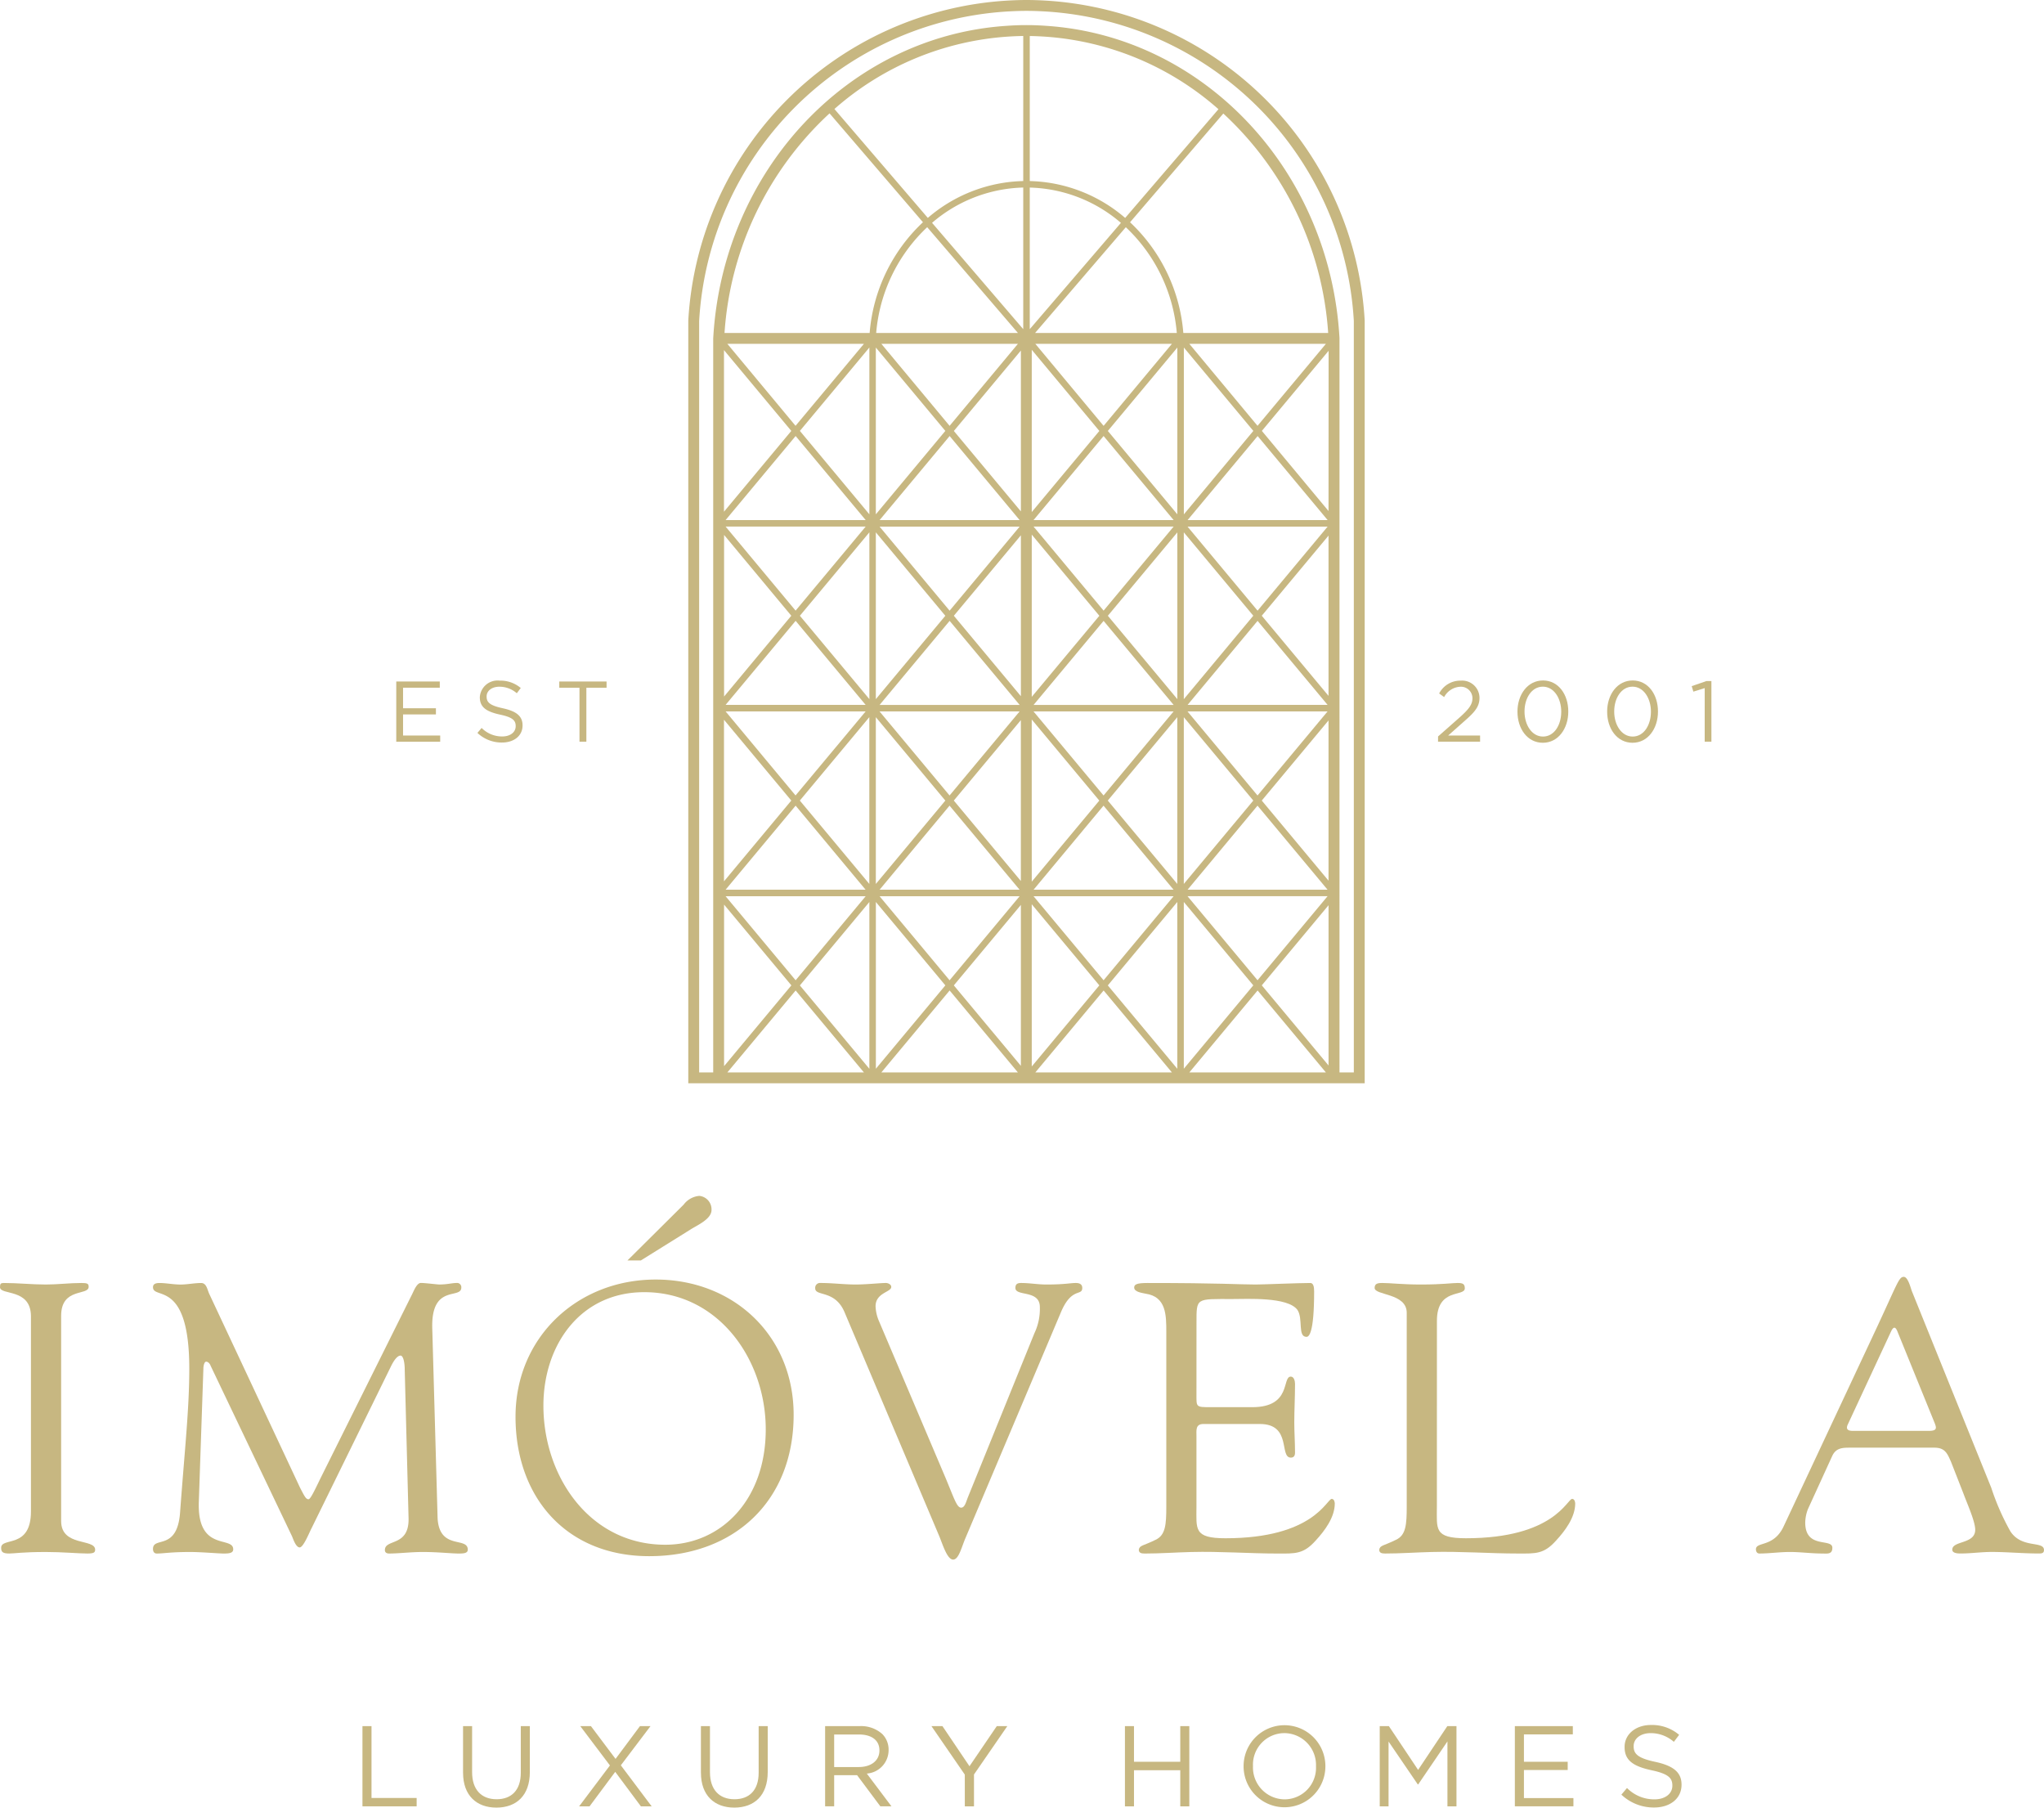 <svg id="Grupo_48" data-name="Grupo 48" xmlns="http://www.w3.org/2000/svg" xmlns:xlink="http://www.w3.org/1999/xlink" width="277.068" height="245" viewBox="0 0 277.068 245">
  <defs>
    <clipPath id="clip-path">
      <rect id="Retângulo_172" data-name="Retângulo 172" width="277.068" height="245" fill="none"/>
    </clipPath>
  </defs>
  <g id="Grupo_47" data-name="Grupo 47" clip-path="url(#clip-path)">
    <path id="Caminho_148" data-name="Caminho 148" d="M4.194,217.931C4.143,214.15,0,215.185,0,214.046c0-.465.1-.569.517-.569,1.917,0,3.78.208,5.7.208,1.605,0,3.211-.208,4.816-.208.828,0,.984.1.984.518,0,1.242-3.729.051-3.729,3.936v27.81c0,3.521,4.609,2.33,4.609,3.883,0,.362-.156.518-1.036.518-1.191,0-3.418-.207-5.645-.207-3.159,0-4.247.207-4.972.207-.932,0-1.087-.258-1.087-.776,0-1.5,4.038.207,4.038-4.92Z" transform="translate(0 -39.594)" fill="#c7b781"/>
    <path id="Caminho_149" data-name="Caminho 149" d="M64.04,245.377c.259,4.35,4.091,2.435,4.091,4.246,0,.519-.674.519-1.243.519-.984,0-2.8-.208-4.868-.208-1.605,0-3.262.208-4.557.208-.466,0-.569-.259-.569-.467,0-1.553,3.262-.413,3.211-4.246l-.519-20.093c0-1.3-.258-2.02-.569-2.02-.362,0-.828.467-1.346,1.554L46.951,246.723c-.259.466-1.088,2.59-1.606,2.59s-.88-1.14-1.035-1.5l-11.03-23.1c-.156-.415-.414-.57-.621-.57-.155,0-.31.259-.362.778L31.674,243.1c-.258,6.888,4.661,4.609,4.661,6.473,0,.518-.569.57-1.294.57-.674,0-3-.208-4.557-.208-2.693,0-3.573.208-4.505.208-.362,0-.518-.259-.518-.622,0-1.76,3.314.363,3.677-5.022.621-8.441,1.242-13.93,1.242-19.419,0-12.17-4.919-9.27-4.919-11.032,0-.465.415-.569.881-.569.932,0,1.864.208,2.848.208.932,0,1.864-.208,2.8-.208.725,0,.828.88,1.087,1.451L45.4,241.235c.57,1.087.777,1.552,1.14,1.552.259,0,.777-1.087,1.605-2.8l12.325-24.754c.31-.569.725-1.813,1.346-1.761.519,0,2.176.208,2.435.208,1.191,0,1.657-.208,2.486-.208a.58.58,0,0,1,.517.621c0,1.658-4.143-.569-3.936,5.593Z" transform="translate(-4.722 -39.593)" fill="#c7b781"/>
    <path id="Caminho_150" data-name="Caminho 150" d="M85.793,228.914c0-10.773,8.389-18.592,19.005-18.592,10.564,0,18.694,7.613,18.694,18.333,0,11.651-8.026,19.159-19.575,19.159-11.237,0-18.125-7.974-18.125-18.9m3.78-1.5c0,9.58,6.266,18.85,16.519,18.85,7.561,0,13.62-6.059,13.62-15.64,0-9.424-6.37-18.591-16.468-18.591-8.7,0-13.671,7.2-13.671,15.381m11.393-19.679,7.613-7.56a2.974,2.974,0,0,1,2.123-1.192,1.834,1.834,0,0,1,1.658,1.916c0,1.244-1.969,2.071-2.848,2.642l-6.732,4.194Z" transform="translate(-15.912 -36.905)" fill="#c7b781"/>
    <path id="Caminho_151" data-name="Caminho 151" d="M139.653,217.464c-1.3-3.107-3.988-2.123-3.988-3.262a.656.656,0,0,1,.726-.725c1.6,0,3.211.207,4.764.207,1.4,0,3.366-.207,4.091-.207.31,0,.725.207.725.518.051.725-2.124.777-2.124,2.641a5.523,5.523,0,0,0,.467,2.019l9.062,21.337c1.14,2.745,1.5,3.935,2.071,3.935.518,0,.674-.828.933-1.449l9.01-22.216a7.646,7.646,0,0,0,.725-3.522c0-2.382-3.314-1.4-3.314-2.589,0-.517.26-.673.778-.673,1.139,0,2.278.207,3.418.207,2.485,0,3.262-.207,3.986-.207.57,0,.881.207.881.673,0,1.14-1.451-.155-2.9,3.314l-12.895,30.5c-.569,1.3-.932,3-1.709,3-.828,0-1.45-2.175-1.916-3.262Z" transform="translate(-25.162 -39.594)" fill="#c7b781"/>
    <path id="Caminho_152" data-name="Caminho 152" d="M197.189,228.547c0,1.762-.1,1.762,1.968,1.762h5.593c5.386,0,3.988-4.143,5.231-4.143.414,0,.569.569.569.984,0,1.812-.1,3.572-.1,5.23,0,1.346.1,2.692.1,4.091,0,.467-.207.674-.569.674-1.605,0,.155-4.557-4.195-4.557h-7.664c-1.088,0-.933.881-.933,1.657v9.529c0,3.055-.414,4.3,3.936,4.3,11.963,0,13.723-5.334,14.4-5.334.362,0,.414.517.414.621,0,1.864-1.346,3.678-2.589,5.023-1.658,1.864-2.8,1.761-5.075,1.761-3.936,0-7.872-.311-11.807-.208-2.071.052-4.247.208-6.317.208-.467,0-.777-.1-.777-.519.1-.621.621-.516,2.278-1.346,1.346-.621,1.45-2.071,1.45-4.5V220.158c0-2.33,0-4.816-2.8-5.23-.414-.1-1.553-.208-1.553-.829,0-.414.311-.621,1.812-.621,9.787,0,12.48.207,14.655.207,1.036,0,5.8-.207,7.406-.207.415,0,.518.518.518,1.139,0,5.749-.725,6.162-1.035,6.162-1.243,0-.415-2.484-1.243-3.676-1.346-1.761-6.732-1.451-8.8-1.451-4.972,0-4.868-.207-4.868,3.263Z" transform="translate(-35.007 -39.594)" fill="#c7b781"/>
    <path id="Caminho_153" data-name="Caminho 153" d="M237.2,243.773c0,3.054-.415,4.3,3.936,4.3,11.962,0,13.723-5.334,14.4-5.334.362,0,.414.516.414.621,0,1.864-1.346,3.677-2.589,5.022-1.657,1.865-2.8,1.761-5.075,1.761-3.936,0-7.872-.311-11.807-.207-2.071.051-4.246.207-6.317.207-.467,0-.778-.1-.778-.518.1-.621.622-.517,2.279-1.346,1.347-.621,1.45-2.071,1.45-4.5V217.516c0-2.693-4.35-2.331-4.35-3.366,0-.569.363-.673,1.036-.673,1.087,0,2.694.208,5.231.208,2.952,0,4.194-.208,4.971-.208.674,0,.984.1.984.725,0,1.191-3.78-.1-3.78,4.4Z" transform="translate(-42.428 -39.594)" fill="#c7b781"/>
    <path id="Caminho_154" data-name="Caminho 154" d="M318.682,237.576c-.518-1.191-.828-1.967-2.278-1.967H305.011c-.984,0-1.917,0-2.435,1.087l-3.314,7.249a5.335,5.335,0,0,0-.362,1.813c0,3.625,3.677,2.071,3.677,3.419,0,.932-.724.776-1.4.776-1.451,0-2.9-.208-4.35-.208-1.4,0-2.8.208-4.143.208-.31,0-.466-.259-.466-.57,0-1.087,2.435-.206,3.78-3.159l12.378-26.411c3.054-6.524,3.21-7.354,3.884-7.354.569,0,.932,1.5,1.087,1.917l10.771,26.67a33.075,33.075,0,0,0,2.589,5.9c1.553,2.381,4.556,1.242,4.556,2.536,0,.467-.362.467-.724.467-2.123,0-4.247-.208-6.37-.208-1.4,0-2.8.208-4.194.208-.311,0-1.14,0-1.14-.518,0-1.243,3.107-.725,3.107-2.693,0-1.14-1.087-3.521-1.6-4.92ZM304.7,232.4c-.362.725,0,.933.674.933h10.254c1.139,0,1.087-.363.828-1.036l-5.075-12.481c-.259-.621-.518-.621-.828,0Z" transform="translate(-54.198 -39.405)" fill="#c7b781"/>
    <path id="Caminho_155" data-name="Caminho 155" d="M60.32,287.212h1.227v9.737h6.119v1.134H60.32Z" transform="translate(-11.188 -53.269)" fill="#c7b781"/>
    <path id="Caminho_156" data-name="Caminho 156" d="M77.061,293.534v-6.322h1.227v6.243c0,2.346,1.241,3.666,3.322,3.666,2,0,3.277-1.211,3.277-3.587v-6.322h1.227v6.228c0,3.168-1.816,4.814-4.534,4.814-2.686,0-4.518-1.646-4.518-4.72" transform="translate(-14.293 -53.269)" fill="#c7b781"/>
    <path id="Caminho_157" data-name="Caminho 157" d="M100.553,292.539l-4.021-5.328h1.444l3.339,4.442,3.308-4.442h1.429l-4.022,5.311,4.178,5.561h-1.46l-3.479-4.675-3.479,4.675H96.376Z" transform="translate(-17.875 -53.269)" fill="#c7b781"/>
    <path id="Caminho_158" data-name="Caminho 158" d="M116.644,293.534v-6.322h1.227v6.243c0,2.346,1.243,3.666,3.322,3.666,2,0,3.278-1.211,3.278-3.587v-6.322H125.7v6.228c0,3.168-1.816,4.814-4.534,4.814-2.686,0-4.519-1.646-4.519-4.72" transform="translate(-21.634 -53.269)" fill="#c7b781"/>
    <path id="Caminho_159" data-name="Caminho 159" d="M137.314,287.212h4.675a4.285,4.285,0,0,1,3.091,1.087,3,3,0,0,1,.839,2.143v.03a3.183,3.183,0,0,1-2.953,3.169l3.341,4.441H144.8l-3.152-4.223h-3.107v4.223h-1.227Zm4.567,5.544c1.63,0,2.795-.84,2.795-2.237v-.032c0-1.335-1.025-2.142-2.78-2.142h-3.355v4.411Z" transform="translate(-25.468 -53.269)" fill="#c7b781"/>
    <path id="Caminho_160" data-name="Caminho 160" d="M159.529,293.781l-4.519-6.569H156.5l3.665,5.436,3.7-5.436h1.429l-4.519,6.554v4.317h-1.242Z" transform="translate(-28.75 -53.269)" fill="#c7b781"/>
    <path id="Caminho_161" data-name="Caminho 161" d="M187.209,287.212h1.227v4.83h6.274v-4.83h1.227v10.871H194.71v-4.892h-6.274v4.892h-1.227Z" transform="translate(-34.722 -53.269)" fill="#c7b781"/>
    <path id="Caminho_162" data-name="Caminho 162" d="M206.955,292.636v-.03a5.544,5.544,0,1,1,11.088-.032v.032a5.544,5.544,0,1,1-11.088.03m9.815,0v-.03a4.322,4.322,0,0,0-4.285-4.489,4.271,4.271,0,0,0-4.257,4.457v.032a4.323,4.323,0,0,0,4.287,4.488,4.271,4.271,0,0,0,4.255-4.458" transform="translate(-38.384 -53.227)" fill="#c7b781"/>
    <path id="Caminho_163" data-name="Caminho 163" d="M229.611,287.212h1.241l3.961,5.933,3.96-5.933h1.241v10.871H238.79v-8.8l-3.961,5.823h-.062l-3.96-5.808v8.79h-1.195Z" transform="translate(-42.586 -53.269)" fill="#c7b781"/>
    <path id="Caminho_164" data-name="Caminho 164" d="M252.1,287.212h7.858v1.118H253.33v3.713h5.933v1.118H253.33v3.8h6.709v1.118H252.1Z" transform="translate(-46.758 -53.269)" fill="#c7b781"/>
    <path id="Caminho_165" data-name="Caminho 165" d="M269.826,296.463l.762-.9a5.171,5.171,0,0,0,3.726,1.538c1.461,0,2.423-.776,2.423-1.849v-.03c0-1.009-.544-1.585-2.826-2.066-2.5-.542-3.649-1.35-3.649-3.136v-.032c0-1.708,1.506-2.966,3.572-2.966a5.67,5.67,0,0,1,3.82,1.335l-.714.949a4.772,4.772,0,0,0-3.137-1.181c-1.413,0-2.314.776-2.314,1.755v.032c0,1.024.559,1.6,2.951,2.111,2.423.527,3.541,1.412,3.541,3.076v.03c0,1.864-1.552,3.075-3.711,3.075a6.361,6.361,0,0,1-4.442-1.74" transform="translate(-50.045 -53.234)" fill="#c7b781"/>
    <path id="Caminho_166" data-name="Caminho 166" d="M206.23,43.42A46.054,46.054,0,0,0,163.169.092C162.141.03,161.23,0,160.386,0s-1.753.03-2.783.092a46.063,46.063,0,0,0-43.061,43.371V146.82h91.689V43.463Zm-1.472,101.926h-1.943V45.825c-1.282-22.769-18.421-40.968-39.866-42.331a36.355,36.355,0,0,0-5.159,0C136.343,4.857,119.2,23.055,117.921,45.866v99.48h-1.906l0-101.839A44.579,44.579,0,0,1,157.692,1.563c1-.06,1.882-.09,2.694-.09s1.7.029,2.694.09a44.579,44.579,0,0,1,41.677,41.922ZM146.928,30.792l12.3,14.337H140.012a22.213,22.213,0,0,1,6.915-14.337M180.76,45.129H161.55l12.3-14.334a22.209,22.209,0,0,1,6.912,14.334M161.1,72.455l9.163,11L161.1,94.445Zm.245-1.087h18.987l-9.493,11.392Zm0-.884,9.493-11.392,9.493,11.392ZM161.1,69.4V47.406l9.163,11Zm-1.473-.091-9.087-10.9,9.087-10.9Zm-.169,1.179H140.476l9.493-11.392Zm0,.884-9.493,11.392-9.493-11.392Zm.169,1.178V94.354l-9.088-10.9Zm-.169,22.987H140.476l9.493-11.391Zm11.381-11.391,9.493,11.391H161.349Zm.575-.691,9.42-11.3V94.753Zm0-25.049,9.42-11.3V69.705Zm-.575-.69L161.586,46.6H180.1Zm-20.874,0L140.712,46.6h18.513Zm-10,11.994V47.1l9.419,11.3Zm9.419,13.745-9.419,11.3V72.147Zm0,25.049-9.419,11.3V97.2Zm-8.917-12.083h18.985l-9.493,11.391Zm19.155,1.177V119.4l-9.088-10.9Zm1.473-.09,9.162,10.995L161.1,119.493Zm.244-1.087h18.987l-9.493,11.391Zm19.488.779V119.8l-9.42-11.3Zm.884,0,9.419,11.3-9.419,11.3Zm.5-.779h18.985l-9.493,11.391Zm-.5-1.663V72.147l9.419,11.3Zm10-10.613,9.493,11.391H182.224Zm-9.493-12.773h18.985l-9.493,11.392Zm-.5-1.662V47.1l9.419,11.3Zm10-10.613,9.493,11.392H182.224ZM139.089,69.705,129.67,58.4l9.419-11.3Zm-.5.779H119.6l9.493-11.392Zm.5,1.663V94.753l-9.419-11.3Zm-10,10.613L119.6,71.367h18.986Zm9.493,12.773H119.6l9.493-11.391Zm.5,1.663V119.8l-9.419-11.3Zm-10,10.613L119.6,96.417h18.986Zm9.493,12.773H119.6l9.493-11.392Zm11.381-11.392,9.493,11.392H140.476Zm20.874,0,9.493,11.392H161.349Zm20.874,0,9.493,11.392H182.224Zm.575-.691,9.049-10.859v21.719Zm0-25.048,9.049-10.859V94.31Zm9.049-14.19L192.291,58.4l9.049-10.858Zm-9.624-11.549L182.46,46.6h18.513Zm-62.622,0L119.838,46.6h18.513Zm-.576.69-9.125,10.951V47.45Zm0,25.049L119.394,94.4V72.5Zm0,25.049-9.124,10.95v-21.9ZM119.6,121.466h18.986l-9.493,11.391Zm8.917,12.082-9.124,10.95V122.6Zm10.571-11.3v22.606l-9.419-11.3Zm10.3,11.3-9.419,11.3V122.245Zm-8.917-12.082h18.985l-9.493,11.391Zm19.155,1.177v21.811l-9.089-10.906Zm1.473-.09,9.162,10.995L161.1,144.542Zm.244-1.088h18.987l-9.493,11.392Zm19.488.78v22.606l-9.42-11.3Zm10.3,11.3-9.419,11.3V122.245Zm-8.917-12.083h18.985l-9.493,11.392Zm19.117,1.223v21.719l-9.049-10.859ZM160.83,44.611V25.422c.247.007.5.017.795.036a19.692,19.692,0,0,1,11.562,4.748Zm-.884,0L147.587,30.2a19.683,19.683,0,0,1,11.559-4.746c.294-.019.551-.029.8-.036Zm-30.852,89.628,9.257,11.108H119.838Zm20.874,0,9.256,11.108H140.712Zm20.874,0,9.257,11.108H161.585Zm20.874,0,9.256,11.108H182.46Zm-10.069-89.11a23.1,23.1,0,0,0-7.223-15.005l12.643-14.737a44.549,44.549,0,0,1,14.214,29.743Zm-7.884-15.593a20.568,20.568,0,0,0-12.082-4.96c-.312-.02-.586-.031-.85-.038V4.881c.634.009,1.285.037,2.022.083A39.529,39.529,0,0,1,186.408,14.8Zm-13.817-5c-.266.007-.541.018-.855.038a20.564,20.564,0,0,0-12.079,4.958l-12.66-14.758a39.521,39.521,0,0,1,23.53-9.813c.755-.048,1.417-.075,2.065-.084Zm-13.594,5.584a23.1,23.1,0,0,0-7.226,15.008H119.454a44.547,44.547,0,0,1,14.238-29.765Z" transform="translate(-21.244)" fill="#c7b781"/>
    <path id="Caminho_167" data-name="Caminho 167" d="M65.945,113.394h5.9v.839H66.866v2.787H71.32v.839H66.866v2.857H71.9v.839H65.945Z" transform="translate(-12.231 -21.031)" fill="#c7b781"/>
    <path id="Caminho_168" data-name="Caminho 168" d="M79.45,120.338l.57-.676a3.887,3.887,0,0,0,2.8,1.154c1.095,0,1.818-.583,1.818-1.387v-.024c0-.758-.408-1.188-2.122-1.55-1.877-.408-2.739-1.014-2.739-2.355v-.024a2.41,2.41,0,0,1,2.681-2.227,4.26,4.26,0,0,1,2.868,1l-.536.711a3.59,3.59,0,0,0-2.355-.887c-1.061,0-1.737.583-1.737,1.318v.024c0,.77.419,1.2,2.215,1.585,1.819.4,2.657,1.061,2.657,2.308v.024c0,1.4-1.164,2.308-2.786,2.308a4.771,4.771,0,0,1-3.333-1.306" transform="translate(-14.736 -21.004)" fill="#c7b781"/>
    <path id="Caminho_169" data-name="Caminho 169" d="M95.812,114.245H93.074v-.85h6.41v.85H96.745v7.309h-.933Z" transform="translate(-17.262 -21.031)" fill="#c7b781"/>
    <path id="Caminho_170" data-name="Caminho 170" d="M239.32,120.815l2.96-2.611c1.247-1.119,1.7-1.748,1.7-2.564a1.559,1.559,0,0,0-1.644-1.562,2.62,2.62,0,0,0-2.192,1.4l-.676-.49a3.231,3.231,0,0,1,2.937-1.737,2.35,2.35,0,0,1,2.53,2.308v.024c0,1.188-.629,1.923-2.063,3.17l-2.181,1.935h4.325v.84h-5.7Z" transform="translate(-44.387 -21.004)" fill="#c7b781"/>
    <path id="Caminho_171" data-name="Caminho 171" d="M252.532,117.465v-.024c0-2.285,1.363-4.219,3.462-4.219s3.427,1.911,3.427,4.2v.024c0,2.285-1.353,4.22-3.45,4.22s-3.438-1.912-3.438-4.2m5.933,0v-.024c0-1.783-.979-3.38-2.495-3.38s-2.483,1.562-2.483,3.357v.024c0,1.784.979,3.381,2.506,3.381s2.471-1.574,2.471-3.357" transform="translate(-46.837 -20.999)" fill="#c7b781"/>
    <path id="Caminho_172" data-name="Caminho 172" d="M267.457,117.465v-.024c0-2.285,1.363-4.219,3.462-4.219s3.427,1.911,3.427,4.2v.024c0,2.285-1.353,4.22-3.45,4.22s-3.438-1.912-3.438-4.2m5.933,0v-.024c0-1.783-.979-3.38-2.495-3.38s-2.483,1.562-2.483,3.357v.024c0,1.784.979,3.381,2.506,3.381s2.471-1.574,2.471-3.357" transform="translate(-49.605 -20.999)" fill="#c7b781"/>
    <path id="Caminho_173" data-name="Caminho 173" d="M283.292,114.278l-1.539.477-.222-.745,1.994-.687h.675v8.219h-.909Z" transform="translate(-52.216 -21.018)" fill="#c7b781"/>
  </g>
</svg>
